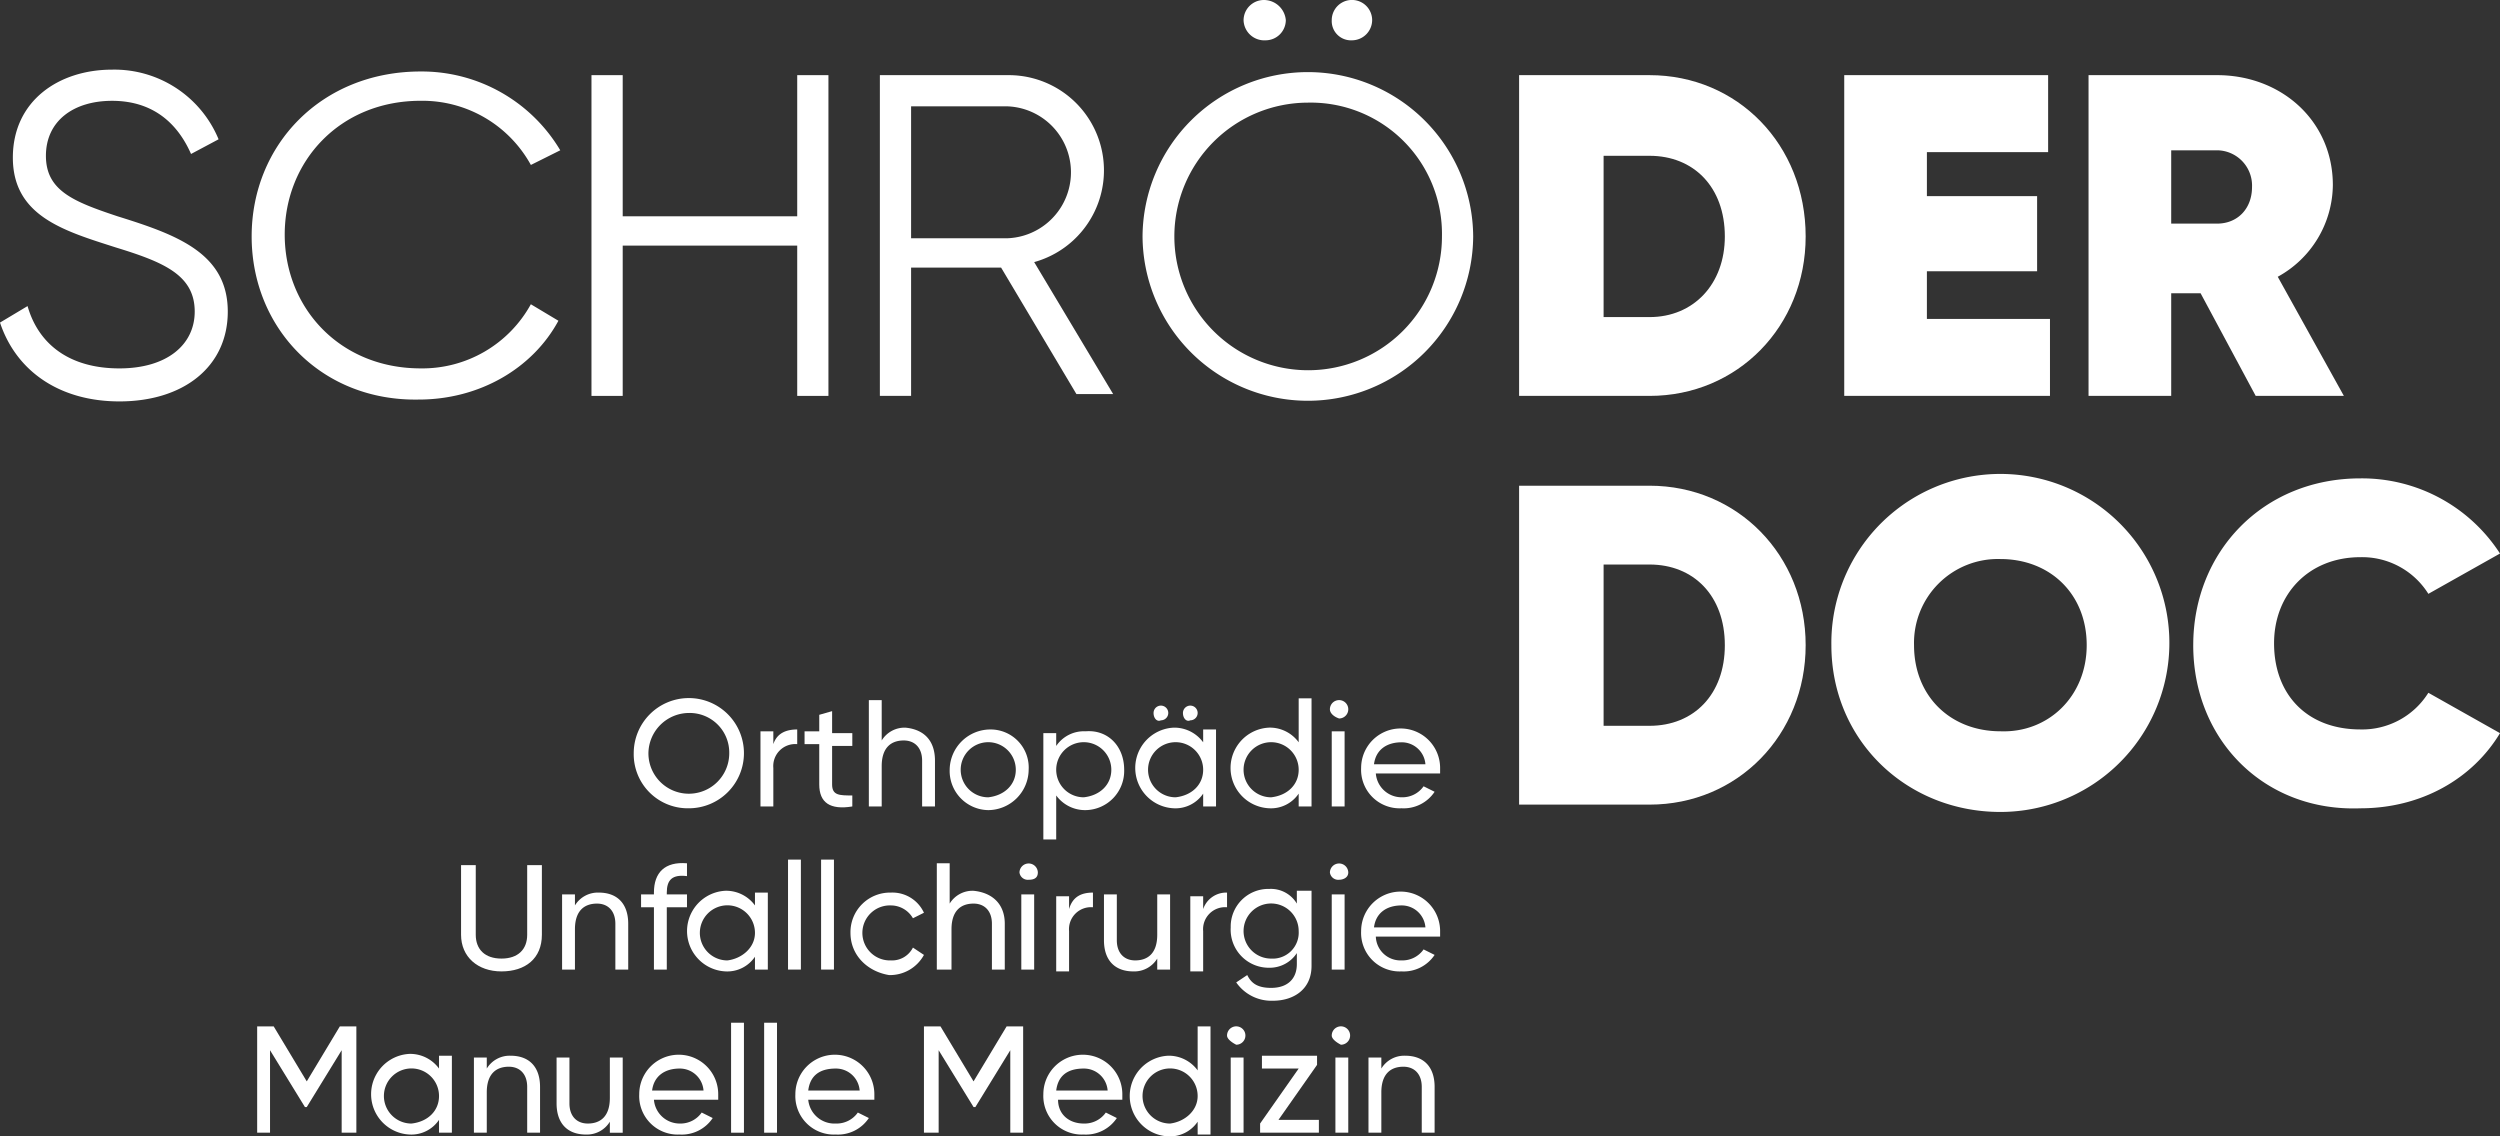 <svg xmlns="http://www.w3.org/2000/svg" xmlns:xlink="http://www.w3.org/1999/xlink" id="logo-schroeder" width="418" height="190" viewBox="0 0 418 190"><rect x="0" y="0" width="418" height="190" fill="#333333" stroke="none"/><defs><clipPath id="clip-path"><rect id="Rechteck_5" data-name="Rechteck 5" width="418" height="190" fill="#fff"></rect></clipPath></defs><g id="Gruppe_1" data-name="Gruppe 1" clip-path="url(#clip-path)"><path id="Pfad_1" data-name="Pfad 1" d="M0,46.09l4.607-2.758c1.843,6.435,7.064,10.419,15.356,10.419,7.985,0,12.592-3.984,12.592-9.5,0-6.129-5.221-8.274-13.206-10.726-8.6-2.758-17.2-5.21-17.2-15.016C2.15,9.01,9.828,3.8,18.735,3.8A18.853,18.853,0,0,1,36.548,15.445L31.941,17.9c-2.15-4.9-6.143-8.887-13.206-8.887-6.45,0-11.057,3.371-11.057,9.194s4.607,7.661,11.978,10.113c9.828,3.065,18.428,6.129,18.428,15.935,0,9.194-7.371,15.016-18.12,15.016-9.828,0-17.2-4.9-19.963-13.177" transform="translate(0 7.845)" fill="#fff"></path><path id="Pfad_2" data-name="Pfad 2" d="M13.7,31.481C13.7,16.158,25.371,3.9,41.956,3.9A26.971,26.971,0,0,1,65.3,17.077l-4.914,2.452A20.7,20.7,0,0,0,41.956,8.8c-13.514,0-22.727,10.113-22.727,22.371s9.214,22.371,22.727,22.371A20.7,20.7,0,0,0,60.383,42.819l4.607,2.758c-4.3,7.968-13.206,13.177-23.342,13.177C25.371,59.061,13.7,46.8,13.7,31.481" transform="translate(28.376 8.052)" fill="#fff"></path><path id="Pfad_3" data-name="Pfad 3" d="M71.819,4.1V57.729H66.6V32.6H37.421V57.729H32.2V4.1h5.221V27.7H66.6V4.1Z" transform="translate(66.695 8.465)" fill="#fff"></path><path id="Pfad_4" data-name="Pfad 4" d="M68.17,36.277H53.121V57.729H47.9V4.1H69.4a15.918,15.918,0,0,1,4.3,31.258L86.905,57.423H80.763Zm-15.049-4.9H69.092a11.036,11.036,0,0,0,0-22.065H53.121Z" transform="translate(99.214 8.465)" fill="#fff"></path><path id="Pfad_5" data-name="Pfad 5" d="M62.2,39.532a27.642,27.642,0,0,1,55.283,0,27.642,27.642,0,0,1-55.283,0m50.062,0a21.946,21.946,0,0,0-22.42-22.371,22.371,22.371,0,1,0,22.42,22.371M79.092,3.371A3.4,3.4,0,0,1,82.47,0a3.685,3.685,0,0,1,3.686,3.371,3.4,3.4,0,0,1-3.378,3.371,3.472,3.472,0,0,1-3.686-3.371m14.742,0a3.378,3.378,0,0,1,6.757,0,3.4,3.4,0,0,1-3.378,3.371,3.219,3.219,0,0,1-3.378-3.371" transform="translate(128.833)" fill="#fff"></path><path id="Pfad_6" data-name="Pfad 6" d="M130.612,31.068c0,15.016-11.364,26.661-26.106,26.661H82.7V4.1h21.806c14.742,0,26.106,11.645,26.106,26.968m-13.514,0c0-8.274-5.221-13.484-12.592-13.484H96.828V44.552h7.678c7.371,0,12.592-5.516,12.592-13.484" transform="translate(171.294 8.465)" fill="#fff"></path><path id="Pfad_7" data-name="Pfad 7" d="M134.8,44.858V57.729H100.4V4.1h34.091V16.971h-20.27v7.355h18.428V36.89H114.221v7.968Z" transform="translate(207.956 8.465)" fill="#fff"></path><path id="Pfad_8" data-name="Pfad 8" d="M132.435,40.568h-4.914V57.729H113.7V4.1h21.5c10.749,0,19.349,7.661,19.349,18.387a17.671,17.671,0,0,1-9.214,15.323l11.057,19.919H141.649Zm-4.914-11.645H135.2c3.378,0,5.835-2.452,5.835-6.129a5.9,5.9,0,0,0-5.835-6.129h-7.678Z" transform="translate(235.504 8.465)" fill="#fff"></path><path id="Pfad_9" data-name="Pfad 9" d="M130.612,53.161c0,15.016-11.364,26.661-26.106,26.661H82.7V26.5h21.806c14.742,0,26.106,11.645,26.106,26.661m-13.514,0c0-8.274-5.221-13.484-12.592-13.484H96.828V66.645h7.678c7.371,0,12.592-5.21,12.592-13.484" transform="translate(171.294 54.71)" fill="#fff"></path><path id="Pfad_10" data-name="Pfad 10" d="M99.7,53.987a28.258,28.258,0,1,1,28.256,27.887c-15.663,0-28.256-11.952-28.256-27.887m42.691,0c0-8.581-6.143-14.4-14.435-14.4a14.029,14.029,0,0,0-14.435,14.4c0,8.581,6.143,14.4,14.435,14.4,7.985.306,14.435-5.823,14.435-14.4" transform="translate(206.506 53.884)" fill="#fff"></path><path id="Pfad_11" data-name="Pfad 11" d="M119.4,53.987c0-15.629,11.671-27.887,27.949-27.887A27.5,27.5,0,0,1,170.69,38.665l-11.978,6.742a13.052,13.052,0,0,0-11.364-6.129c-8.6,0-14.435,6.129-14.435,14.4,0,8.581,5.528,14.4,14.435,14.4a13.052,13.052,0,0,0,11.364-6.129L170.69,68.7c-4.607,7.661-13.206,12.565-23.342,12.565-15.971.613-27.949-11.339-27.949-27.274" transform="translate(247.31 53.884)" fill="#fff"></path><path id="Pfad_12" data-name="Pfad 12" d="M34.5,47.294a9.214,9.214,0,1,1,9.214,9.194A9.039,9.039,0,0,1,34.5,47.294m15.971,0a6.616,6.616,0,0,0-6.757-6.742,6.809,6.809,0,0,0-6.757,6.742,6.757,6.757,0,0,0,13.514,0" transform="translate(71.459 78.658)" fill="#fff"></path><path id="Pfad_13" data-name="Pfad 13" d="M47.543,39.8v2.452a3.68,3.68,0,0,0-3.993,3.984v6.435H41.4V40.106h2.15v2.145c.614-1.839,2.15-2.452,3.993-2.452" transform="translate(85.751 82.168)" fill="#fff"></path><path id="Pfad_14" data-name="Pfad 14" d="M48.407,44.316v6.742c0,1.839,1.229,1.839,3.378,1.839v1.839q-5.528.919-5.528-3.677V44.316H43.8V42.171h2.457V39.413l2.15-.613v3.677h3.378v2.145H48.407Z" transform="translate(90.722 80.103)" fill="#fff"></path><path id="Pfad_15" data-name="Pfad 15" d="M58.357,48.313v7.661h-2.15V48.313c0-2.145-1.229-3.371-3.071-3.371-2.15,0-3.686,1.226-3.686,4.29v6.742H47.3V38.2h2.15v6.742A4.478,4.478,0,0,1,53.443,42.8c3.071.306,4.914,2.145,4.914,5.516" transform="translate(97.971 78.865)" fill="#fff"></path><path id="Pfad_16" data-name="Pfad 16" d="M51.7,46.542A6.809,6.809,0,0,1,58.457,39.8a6.37,6.37,0,0,1,6.45,6.742,6.809,6.809,0,0,1-6.757,6.742,6.55,6.55,0,0,1-6.45-6.742m11.057,0a4.607,4.607,0,1,0-4.607,4.6c2.764-.306,4.607-2.145,4.607-4.6" transform="translate(107.085 82.168)" fill="#fff"></path><path id="Pfad_17" data-name="Pfad 17" d="M70.314,46.351a6.55,6.55,0,0,1-6.45,6.742,5.972,5.972,0,0,1-4.914-2.452V58H56.8V40.222h2.15v2.145a5.582,5.582,0,0,1,4.914-2.452c3.686-.306,6.45,2.452,6.45,6.435m-2.15,0a4.607,4.607,0,1,0-4.607,4.6c2.764-.306,4.607-2.145,4.607-4.6" transform="translate(117.648 82.359)" fill="#fff"></path><path id="Pfad_18" data-name="Pfad 18" d="M75.314,42.79V55.355h-2.15V53.21a5.582,5.582,0,0,1-4.914,2.452,6.749,6.749,0,0,1,0-13.484,5.972,5.972,0,0,1,4.914,2.452V42.484h2.15Zm-2.15,6.435a4.607,4.607,0,1,0-4.607,4.6c2.764-.306,4.607-2.145,4.607-4.6m-8.292-9.5A1.229,1.229,0,1,1,66.1,40.952c-.614.306-1.229-.306-1.229-1.226m4.914,0a1.229,1.229,0,1,1,1.229,1.226c-.614.306-1.229-.306-1.229-1.226" transform="translate(128.005 79.484)" fill="#fff"></path><path id="Pfad_19" data-name="Pfad 19" d="M80.514,38.713V56.181h-2.15V54.035a5.582,5.582,0,0,1-4.914,2.452A6.749,6.749,0,0,1,73.45,43a5.972,5.972,0,0,1,4.914,2.452V38.1h2.15Zm-2.15,11.339a4.607,4.607,0,1,0-4.607,4.6c2.764-.306,4.607-2.145,4.607-4.6" transform="translate(138.775 78.658)" fill="#fff"></path><path id="Pfad_20" data-name="Pfad 20" d="M72.4,39.732a1.536,1.536,0,1,1,1.536,1.532c-.921-.306-1.536-.919-1.536-1.532m.307,3.677h2.15V55.974h-2.15Z" transform="translate(149.96 78.865)" fill="#fff"></path><path id="Pfad_21" data-name="Pfad 21" d="M80.857,51.345a4.324,4.324,0,0,0,3.686-1.839l1.843.919a6.205,6.205,0,0,1-5.528,2.758A6.442,6.442,0,0,1,74.1,46.442a6.6,6.6,0,1,1,13.206,0v.919H76.557a4.322,4.322,0,0,0,4.3,3.984M76.25,45.829h8.6a3.973,3.973,0,0,0-3.993-3.677c-2.457,0-4.3,1.226-4.607,3.677" transform="translate(153.481 81.961)" fill="#fff"></path><path id="Pfad_22" data-name="Pfad 22" d="M25.1,58.845V47.2h2.457V58.845c0,2.452,1.536,3.984,4.3,3.984s4.3-1.532,4.3-3.984V47.2h2.457V58.845c0,3.984-2.764,6.129-6.757,6.129S25.1,62.523,25.1,58.845" transform="translate(51.989 97.445)" fill="#fff"></path><path id="Pfad_23" data-name="Pfad 23" d="M41.657,53.91v7.661h-2.15V53.91c0-2.145-1.229-3.371-3.071-3.371-2.15,0-3.686,1.226-3.686,4.29v6.742H30.6V49.006h2.15v1.839A4.478,4.478,0,0,1,36.743,48.7c3.071,0,4.914,1.839,4.914,5.21" transform="translate(63.381 100.542)" fill="#fff"></path><path id="Pfad_24" data-name="Pfad 24" d="M39.2,52.025v.306h3.378v2.145H39.2V64.9H37.05V54.477H34.9V52.332h2.15v-.306c0-3.371,1.843-5.21,5.528-4.9v2.145c-2.457-.306-3.378.613-3.378,2.758" transform="translate(72.287 97.216)" fill="#fff"></path><path id="Pfad_25" data-name="Pfad 25" d="M50.914,49.213V61.777h-2.15V59.632a5.582,5.582,0,0,1-4.914,2.452,6.749,6.749,0,0,1,0-13.484,5.972,5.972,0,0,1,4.914,2.452V48.906h2.15Zm-2.15,6.435a4.607,4.607,0,1,0-4.607,4.6c2.457-.306,4.607-2.145,4.607-4.6" transform="translate(77.466 100.335)" fill="#fff"></path><rect id="Rechteck_1" data-name="Rechteck 1" width="2.15" height="18.387" transform="translate(131.758 143.726)" fill="#fff"></rect><rect id="Rechteck_2" data-name="Rechteck 2" width="2.15" height="18.387" transform="translate(137.286 143.726)" fill="#fff"></rect><path id="Pfad_26" data-name="Pfad 26" d="M46.3,55.442A6.615,6.615,0,0,1,53.057,48.7a5.8,5.8,0,0,1,5.528,3.371l-1.843.919a4.262,4.262,0,0,0-3.686-2.145,4.6,4.6,0,1,0,0,9.194,3.91,3.91,0,0,0,3.686-2.145l1.843,1.226A6.464,6.464,0,0,1,52.75,62.49c-3.686-.613-6.45-3.371-6.45-7.048" transform="translate(95.9 100.542)" fill="#fff"></path><path id="Pfad_27" data-name="Pfad 27" d="M62.364,57.213v7.661h-2.15V57.213c0-2.145-1.229-3.371-3.071-3.371-2.15,0-3.686,1.226-3.686,4.29v6.742H51V47.1h2.15v6.742A4.478,4.478,0,0,1,57.143,51.7c3.071.306,5.221,2.145,5.221,5.516" transform="translate(105.635 97.239)" fill="#fff"></path><path id="Pfad_28" data-name="Pfad 28" d="M55.5,48.632a1.536,1.536,0,0,1,3.071,0c0,.919-.614,1.226-1.536,1.226A1.4,1.4,0,0,1,55.5,48.632m.307,3.677h2.15V64.874h-2.15Z" transform="translate(114.956 97.239)" fill="#fff"></path><path id="Pfad_29" data-name="Pfad 29" d="M63.643,48.7v2.452a3.68,3.68,0,0,0-3.993,3.984v6.742H57.5V49.313h2.15v2.145c.614-2.145,2.15-2.758,3.993-2.758" transform="translate(119.098 100.542)" fill="#fff"></path><path id="Pfad_30" data-name="Pfad 30" d="M71.157,48.8V61.365h-2.15V59.526a4.478,4.478,0,0,1-3.993,2.145c-3.071,0-4.914-1.839-4.914-5.21V48.8h2.15v7.661c0,2.145,1.229,3.371,3.071,3.371,2.15,0,3.686-1.226,3.686-4.29V48.8h2.15" transform="translate(124.483 100.748)" fill="#fff"></path><path id="Pfad_31" data-name="Pfad 31" d="M70.943,48.7v2.452a3.68,3.68,0,0,0-3.993,3.984v6.742H64.8V49.313h2.15v2.145A4.073,4.073,0,0,1,70.943,48.7" transform="translate(134.218 100.542)" fill="#fff"></path><path id="Pfad_32" data-name="Pfad 32" d="M80.514,49.419V61.371c0,3.984-3.071,5.823-6.45,5.823a7.154,7.154,0,0,1-6.143-3.065L69.764,62.9c.614,1.226,1.536,2.145,3.993,2.145,2.764,0,4.3-1.532,4.3-3.984V59.226a5.418,5.418,0,0,1-4.607,2.452A6.37,6.37,0,0,1,67,54.935,6.291,6.291,0,0,1,73.45,48.5a5.055,5.055,0,0,1,4.607,2.452V48.806h2.457Zm-2.15,6.129a4.607,4.607,0,1,0-4.607,4.6,4.348,4.348,0,0,0,4.607-4.6" transform="translate(138.775 100.129)" fill="#fff"></path><path id="Pfad_33" data-name="Pfad 33" d="M72.4,48.632a1.536,1.536,0,0,1,3.071,0c0,.919-.921,1.226-1.536,1.226A1.4,1.4,0,0,1,72.4,48.632m.307,3.677h2.15V64.874h-2.15Z" transform="translate(149.96 97.239)" fill="#fff"></path><path id="Pfad_34" data-name="Pfad 34" d="M80.857,60.245a4.324,4.324,0,0,0,3.686-1.839l1.843.919a6.205,6.205,0,0,1-5.528,2.758A6.442,6.442,0,0,1,74.1,55.342a6.6,6.6,0,1,1,13.206,0v.919H76.557a4.125,4.125,0,0,0,4.3,3.984M76.25,54.729h8.6a3.973,3.973,0,0,0-3.993-3.677c-2.457,0-4.3,1.226-4.607,3.677" transform="translate(153.481 100.335)" fill="#fff"></path><path id="Pfad_35" data-name="Pfad 35" d="M30.585,73.774H28.128V59.984l-5.835,9.5h-.307l-5.835-9.5v13.79H14V56h2.764l5.528,9.194L27.821,56h2.764V73.774" transform="translate(28.998 115.613)" fill="#fff"></path><path id="Pfad_36" data-name="Pfad 36" d="M33.714,58.113V70.677h-2.15V68.532a5.582,5.582,0,0,1-4.914,2.452,6.749,6.749,0,0,1,0-13.484,5.972,5.972,0,0,1,4.914,2.452V57.806h2.15Zm-2.15,6.435a4.607,4.607,0,1,0-4.607,4.6c2.764-.306,4.607-2.145,4.607-4.6" transform="translate(41.84 118.71)" fill="#fff"></path><path id="Pfad_37" data-name="Pfad 37" d="M36.857,62.81v7.661h-2.15V62.81c0-2.145-1.229-3.371-3.071-3.371-2.15,0-3.686,1.226-3.686,4.29v6.742H25.8V57.906h2.15v1.839A4.478,4.478,0,0,1,31.943,57.6c3.071,0,4.914,1.839,4.914,5.21" transform="translate(53.439 118.916)" fill="#fff"></path><path id="Pfad_38" data-name="Pfad 38" d="M41.357,57.7V70.265h-2.15V68.426a4.478,4.478,0,0,1-3.993,2.145c-3.071,0-4.914-1.839-4.914-5.21V57.7h2.15v7.661c0,2.145,1.229,3.371,3.071,3.371,2.15,0,3.686-1.226,3.686-4.29V57.7h2.15" transform="translate(62.76 119.123)" fill="#fff"></path><path id="Pfad_39" data-name="Pfad 39" d="M41.557,69.145a4.324,4.324,0,0,0,3.686-1.839l1.843.919a6.205,6.205,0,0,1-5.528,2.758A6.442,6.442,0,0,1,34.8,64.242a6.6,6.6,0,1,1,13.206,0v.919H37.257a4.322,4.322,0,0,0,4.3,3.984M36.95,63.629h8.6a3.973,3.973,0,0,0-3.993-3.677c-2.457,0-4.3,1.226-4.607,3.677" transform="translate(72.08 118.71)" fill="#fff"></path><rect id="Rechteck_3" data-name="Rechteck 3" width="2.15" height="18.387" transform="translate(122.237 171)" fill="#fff"></rect><rect id="Rechteck_4" data-name="Rechteck 4" width="2.15" height="18.387" transform="translate(127.765 171)" fill="#fff"></rect><path id="Pfad_40" data-name="Pfad 40" d="M50.057,69.145a4.324,4.324,0,0,0,3.686-1.839l1.843.919a6.205,6.205,0,0,1-5.528,2.758A6.442,6.442,0,0,1,43.3,64.242a6.6,6.6,0,1,1,13.206,0v.919H45.45a4.4,4.4,0,0,0,4.607,3.984M45.45,63.629h8.6a3.973,3.973,0,0,0-3.993-3.677q-4.146,0-4.607,3.677" transform="translate(89.686 118.71)" fill="#fff"></path><path id="Pfad_41" data-name="Pfad 41" d="M67.192,73.774H64.735V59.984l-5.835,9.5h-.307l-5.835-9.5v13.79H50.3V56h2.764l5.528,9.194L64.121,56h2.764V73.774Z" transform="translate(104.185 115.613)" fill="#fff"></path><path id="Pfad_42" data-name="Pfad 42" d="M63.557,69.145a4.324,4.324,0,0,0,3.686-1.839l1.843.919a6.205,6.205,0,0,1-5.528,2.758A6.442,6.442,0,0,1,56.8,64.242a6.6,6.6,0,1,1,13.206,0v.919H59.257c0,2.452,1.843,3.984,4.3,3.984M58.95,63.629h8.6a3.973,3.973,0,0,0-3.993-3.677q-4.146,0-4.607,3.677" transform="translate(117.648 118.71)" fill="#fff"></path><path id="Pfad_43" data-name="Pfad 43" d="M75.014,56.306V74.081h-2.15V71.935a5.582,5.582,0,0,1-4.914,2.452,6.749,6.749,0,0,1,0-13.484,5.972,5.972,0,0,1,4.914,2.452V56h2.15Zm-2.15,11.339a4.607,4.607,0,1,0-4.607,4.6c2.457-.306,4.607-2.145,4.607-4.6" transform="translate(127.383 115.613)" fill="#fff"></path><path id="Pfad_44" data-name="Pfad 44" d="M66.8,57.532a1.536,1.536,0,1,1,1.536,1.532c-.614-.306-1.536-.919-1.536-1.532m.614,3.677h2.15V73.774h-2.15Z" transform="translate(138.361 115.613)" fill="#fff"></path><path id="Pfad_45" data-name="Pfad 45" d="M78.428,68.326v2.145H68.6V68.939l6.45-9.194H68.907V57.6h9.214v1.532l-6.45,9.194Z" transform="translate(142.089 118.916)" fill="#fff"></path><path id="Pfad_46" data-name="Pfad 46" d="M72.5,57.532a1.536,1.536,0,1,1,1.536,1.532c-.614-.306-1.536-.919-1.536-1.532m.614,3.677h2.15V73.774h-2.15Z" transform="translate(150.167 115.613)" fill="#fff"></path><path id="Pfad_47" data-name="Pfad 47" d="M85.557,62.81v7.661h-2.15V62.81c0-2.145-1.229-3.371-3.071-3.371-2.15,0-3.686,1.226-3.686,4.29v6.742H74.5V57.906h2.15v1.839A4.478,4.478,0,0,1,80.643,57.6c3.071,0,4.914,1.839,4.914,5.21" transform="translate(154.31 118.916)" fill="#fff"></path></g></svg>
